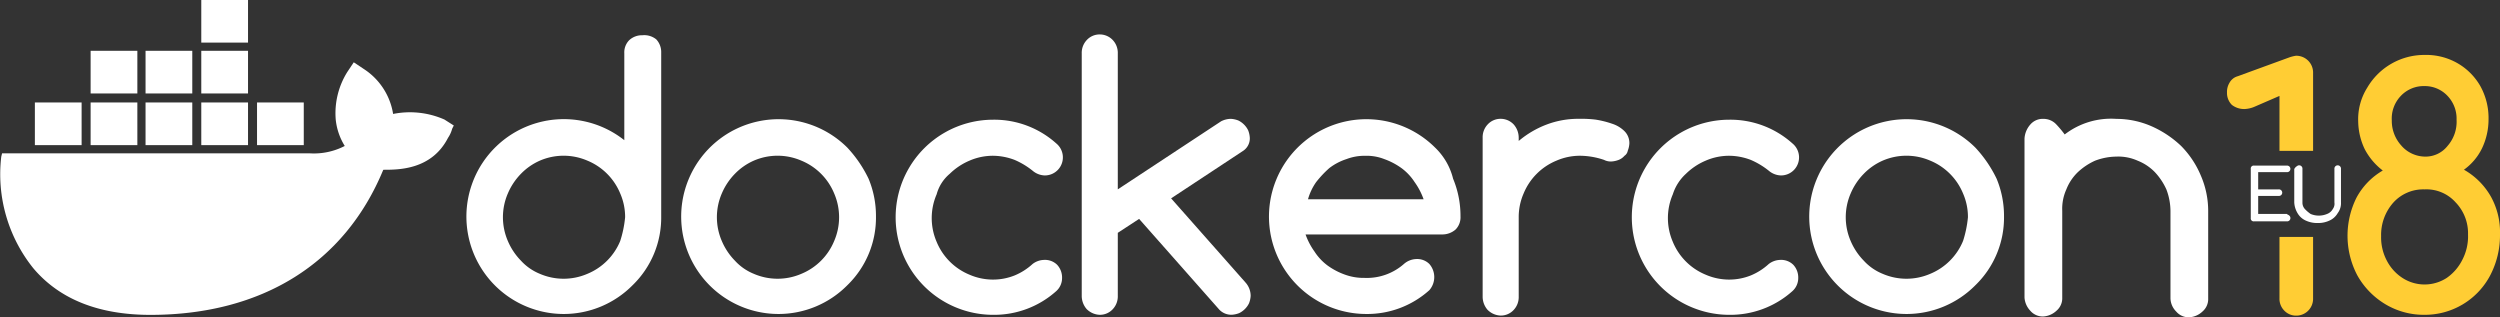 <svg xmlns="http://www.w3.org/2000/svg" viewBox="0 0 236.398 30">
  <rect x="0" y="0" width="236.398" height="30" fill="#333333" stroke="none"/>
  <defs>
    <style>
      .cls-1, .cls-2 {
        fill: #fff;
      }

      .cls-2 {
        fill-rule: evenodd;
      }

      .cls-3 {
        fill: #ffcd34;
      }
    </style>
  </defs>
  <g id="Symbol_13_1" data-name="Symbol 13 – 1" transform="translate(-525.047 1426)">
    <g id="Group_7165" data-name="Group 7165" transform="translate(525.047 -1426)">
      <g id="Group_7138" data-name="Group 7138" transform="translate(212.832 15.659)">
        <path id="Path_16931" data-name="Path 16931" class="cls-1" d="M838.243,526.229a.311.311,0,0,1-.233.543h-3.1a.274.274,0,0,1-.31-.31V521.81a.274.274,0,0,1,.31-.31h3.1a.311.311,0,1,1,0,.62H835.3v1.628h1.938a.311.311,0,1,1,0,.62H835.3v1.705h2.713C838.088,526.151,838.166,526.151,838.243,526.229Z" transform="translate(-834.6 -521.5)"/>
        <path id="Path_16932" data-name="Path 16932" class="cls-1" d="M840.133,521.578a.311.311,0,0,1,.543.233v3.178a.88.88,0,0,0,.233.62,3.369,3.369,0,0,0,.543.465,2.015,2.015,0,0,0,1.55,0,1.042,1.042,0,0,0,.543-.465.835.835,0,0,0,.155-.62V521.81a.311.311,0,1,1,.62,0v3.178a1.558,1.558,0,0,1-.31,1.008,1.7,1.7,0,0,1-.775.7,2.476,2.476,0,0,1-1.085.233,2.589,2.589,0,0,1-1.163-.233,1.7,1.7,0,0,1-.775-.7,2.2,2.2,0,0,1-.31-1.008V521.81C839.977,521.733,840.055,521.578,840.133,521.578Z" transform="translate(-835.791 -521.5)"/>
      </g>
      <g id="Group_7143" data-name="Group 7143">
        <g id="Group_7140" data-name="Group 7140">
          <g id="Group_7139" data-name="Group 7139" transform="translate(44.072 3.256)">
            <path id="Path_16933" data-name="Path 16933" class="cls-1" d="M810.8,517.273a7.184,7.184,0,0,1,4.884-1.473,8.293,8.293,0,0,1,3.333.7,9.763,9.763,0,0,1,2.791,1.86,8.8,8.8,0,0,1,1.86,2.791,8.391,8.391,0,0,1,.7,3.411v8.217a1.542,1.542,0,0,1-.543,1.24,2,2,0,0,1-1.24.543,1.542,1.542,0,0,1-1.24-.543,1.829,1.829,0,0,1-.543-1.24v-8.295a5.823,5.823,0,0,0-.388-2.016,5.974,5.974,0,0,0-1.085-1.628,4.619,4.619,0,0,0-1.628-1.085,4.46,4.46,0,0,0-2.016-.388,5.823,5.823,0,0,0-2.016.388,5.974,5.974,0,0,0-1.628,1.085,4.619,4.619,0,0,0-1.085,1.628,4.459,4.459,0,0,0-.388,2.016V532.7a1.542,1.542,0,0,1-.543,1.24,2,2,0,0,1-1.24.543,1.542,1.542,0,0,1-1.24-.543A2,2,0,0,1,807,532.7V517.66a2.2,2.2,0,0,1,.543-1.318,1.542,1.542,0,0,1,1.24-.543,1.651,1.651,0,0,1,1.24.543A9.848,9.848,0,0,1,810.8,517.273Z" transform="translate(-659.636 -507.815)"/>
            <path id="Path_16934" data-name="Path 16934" class="cls-1" d="M764.216,521.016a6.014,6.014,0,0,1,1.86-1.24,5.561,5.561,0,0,1,2.248-.465,5.823,5.823,0,0,1,2.015.388,7.333,7.333,0,0,1,1.783,1.085,1.852,1.852,0,0,0,1.085.388,1.707,1.707,0,0,0,1.085-3.023,8.791,8.791,0,0,0-5.969-2.248,9.225,9.225,0,0,0,0,18.45,8.791,8.791,0,0,0,5.969-2.248,1.652,1.652,0,0,0,.543-1.24,1.76,1.76,0,0,0-.465-1.24,1.636,1.636,0,0,0-1.24-.465,1.852,1.852,0,0,0-1.085.388,5.772,5.772,0,0,1-1.705,1.085,5.49,5.49,0,0,1-2.015.388,5.561,5.561,0,0,1-2.248-.465,5.7,5.7,0,0,1-3.1-3.1,5.666,5.666,0,0,1,0-4.5A4.416,4.416,0,0,1,764.216,521.016Z" transform="translate(-648.867 -507.838)"/>
            <path id="Path_16935" data-name="Path 16935" class="cls-1" d="M658.836,518.513a9.209,9.209,0,1,0-6.512,15.736,9.155,9.155,0,0,0,6.512-2.713,8.9,8.9,0,0,0,2.713-6.512,9.14,9.14,0,0,0-.7-3.566A11.732,11.732,0,0,0,658.836,518.513Zm-1.24,8.837a5.7,5.7,0,0,1-3.1,3.1,5.666,5.666,0,0,1-4.5,0,4.917,4.917,0,0,1-1.783-1.24,6.014,6.014,0,0,1-1.24-1.86,5.666,5.666,0,0,1,0-4.5,6.016,6.016,0,0,1,1.24-1.86,5.678,5.678,0,0,1,1.783-1.24,5.665,5.665,0,0,1,4.5,0,5.7,5.7,0,0,1,3.1,3.1,5.665,5.665,0,0,1,0,4.5Z" transform="translate(-622.79 -507.815)"/>
            <path id="Path_16936" data-name="Path 16936" class="cls-1" d="M633.567,505.6a1.76,1.76,0,0,0-1.24.465,1.637,1.637,0,0,0-.465,1.24v8.217a9.212,9.212,0,1,0-5.736,16.434,9.155,9.155,0,0,0,6.512-2.713,8.9,8.9,0,0,0,2.713-6.512v-15.5a1.76,1.76,0,0,0-.465-1.24A1.792,1.792,0,0,0,633.567,505.6Zm-2.093,19.457a5.7,5.7,0,0,1-3.1,3.1,5.665,5.665,0,0,1-4.5,0,4.917,4.917,0,0,1-1.783-1.24,6.014,6.014,0,0,1-1.24-1.86,5.666,5.666,0,0,1,0-4.5,6.015,6.015,0,0,1,1.24-1.86,5.679,5.679,0,0,1,1.783-1.24,5.666,5.666,0,0,1,4.5,0,5.7,5.7,0,0,1,3.1,3.1,5.56,5.56,0,0,1,.465,2.248A10.513,10.513,0,0,1,631.474,525.057Z" transform="translate(-616.9 -505.522)"/>
            <path id="Path_16937" data-name="Path 16937" class="cls-1" d="M754.621,518.823a2.263,2.263,0,0,0,.155-.7,1.578,1.578,0,0,0-.465-1.163,2.92,2.92,0,0,0-1.163-.7,9.065,9.065,0,0,0-1.55-.388,10.917,10.917,0,0,0-1.55-.078,8.433,8.433,0,0,0-3.1.543,9.075,9.075,0,0,0-2.636,1.55v-.31a1.9,1.9,0,0,0-.465-1.24,1.687,1.687,0,0,0-1.24-.543,1.651,1.651,0,0,0-1.24.543,1.76,1.76,0,0,0-.465,1.24v15.039a1.9,1.9,0,0,0,.465,1.24,1.829,1.829,0,0,0,1.24.543,1.652,1.652,0,0,0,1.24-.543,1.761,1.761,0,0,0,.465-1.24V525.1a5.561,5.561,0,0,1,.465-2.248,5.7,5.7,0,0,1,3.1-3.1,5.56,5.56,0,0,1,2.248-.465,7.2,7.2,0,0,1,2.248.388,1.416,1.416,0,0,0,.7.155,2.265,2.265,0,0,0,.7-.155,1.39,1.39,0,0,0,.543-.388A.712.712,0,0,0,754.621,518.823Z" transform="translate(-644.776 -507.815)"/>
            <path id="Path_16938" data-name="Path 16938" class="cls-1" d="M730.536,518.513a9.209,9.209,0,1,0-6.512,15.736A8.791,8.791,0,0,0,729.994,532a1.886,1.886,0,0,0,0-2.481,1.637,1.637,0,0,0-1.24-.465,1.862,1.862,0,0,0-1.163.465,5.308,5.308,0,0,1-3.721,1.318,5.211,5.211,0,0,1-1.86-.31,6.528,6.528,0,0,1-1.628-.853,5.022,5.022,0,0,1-1.24-1.318,6.528,6.528,0,0,1-.853-1.628h12.946a1.9,1.9,0,0,0,1.24-.465,1.637,1.637,0,0,0,.465-1.24,9.14,9.14,0,0,0-.7-3.566A6.108,6.108,0,0,0,730.536,518.513ZM718.521,523.4a5.277,5.277,0,0,1,.775-1.628,9.979,9.979,0,0,1,1.24-1.318,5.413,5.413,0,0,1,1.628-.853,4.806,4.806,0,0,1,1.783-.31,4.547,4.547,0,0,1,1.783.31,6.525,6.525,0,0,1,1.628.853,5.021,5.021,0,0,1,1.24,1.318,6.527,6.527,0,0,1,.853,1.628Z" transform="translate(-638.909 -507.815)"/>
            <path id="Path_16939" data-name="Path 16939" class="cls-1" d="M796.436,518.513a9.209,9.209,0,1,0-6.512,15.736,9.155,9.155,0,0,0,6.512-2.713,8.9,8.9,0,0,0,2.713-6.512,9.139,9.139,0,0,0-.7-3.566A11.734,11.734,0,0,0,796.436,518.513Zm-1.163,8.837a5.7,5.7,0,0,1-3.1,3.1,5.666,5.666,0,0,1-4.5,0,4.916,4.916,0,0,1-1.783-1.24,6.013,6.013,0,0,1-1.24-1.86,5.666,5.666,0,0,1,0-4.5,6.017,6.017,0,0,1,1.24-1.86,5.676,5.676,0,0,1,1.783-1.24,5.665,5.665,0,0,1,4.5,0,5.7,5.7,0,0,1,3.1,3.1,5.561,5.561,0,0,1,.465,2.248A10.516,10.516,0,0,1,795.274,527.35Z" transform="translate(-653.723 -507.815)"/>
            <path id="Path_16940" data-name="Path 16940" class="cls-1" d="M707.891,515.267a2.264,2.264,0,0,0-.155-.7,2.027,2.027,0,0,0-.93-.93,2.263,2.263,0,0,0-.7-.155,2.065,2.065,0,0,0-.93.233l-9.767,6.434V507.283a1.761,1.761,0,0,0-.465-1.24,1.687,1.687,0,0,0-1.24-.543,1.651,1.651,0,0,0-1.24.543,1.76,1.76,0,0,0-.465,1.24v22.946a1.9,1.9,0,0,0,.465,1.24,1.829,1.829,0,0,0,1.24.543,1.652,1.652,0,0,0,1.24-.543,1.761,1.761,0,0,0,.465-1.24V524.26l2.015-1.318,7.6,8.6a1.578,1.578,0,0,0,1.163.465,2.263,2.263,0,0,0,.7-.155,2.028,2.028,0,0,0,.93-.93,2.264,2.264,0,0,0,.155-.7,1.9,1.9,0,0,0-.465-1.24L700.45,521l6.822-4.5A1.408,1.408,0,0,0,707.891,515.267Z" transform="translate(-633.783 -505.5)"/>
            <path id="Path_16941" data-name="Path 16941" class="cls-1" d="M674.416,521.016a6.014,6.014,0,0,1,1.86-1.24,5.561,5.561,0,0,1,2.248-.465,5.823,5.823,0,0,1,2.016.388,7.333,7.333,0,0,1,1.783,1.085,1.852,1.852,0,0,0,1.085.388,1.707,1.707,0,0,0,1.085-3.023,8.791,8.791,0,0,0-5.969-2.248,9.225,9.225,0,0,0,0,18.45,8.791,8.791,0,0,0,5.969-2.248,1.651,1.651,0,0,0,.543-1.24,1.76,1.76,0,0,0-.465-1.24,1.636,1.636,0,0,0-1.24-.465,1.852,1.852,0,0,0-1.085.388,5.772,5.772,0,0,1-1.705,1.085,5.49,5.49,0,0,1-2.016.388,5.561,5.561,0,0,1-2.248-.465,5.7,5.7,0,0,1-3.1-3.1,5.666,5.666,0,0,1,0-4.5A3.832,3.832,0,0,1,674.416,521.016Z" transform="translate(-628.68 -507.838)"/>
          </g>
          <path id="Path_16942" data-name="Path 16942" class="cls-2" d="M584.352,515.021h4.419V510.99h-4.419v4.031Zm-5.271,0H583.5V510.99H579.08v4.031Zm-5.271,0h4.419V510.99h-4.419v4.031Zm-5.194,0h4.419V510.99h-4.419v4.031Zm-5.271,0h4.419V510.99h-4.419v4.031Zm5.271-4.884h4.419v-4.031h-4.419v4.031Zm5.194,0h4.419v-4.031h-4.419v4.031Zm5.271,0H583.5v-4.031H579.08v4.031Zm0-4.806H583.5V501.3H579.08v4.031Zm23.023,7.287a8.078,8.078,0,0,0-4.884-.543,6.235,6.235,0,0,0-2.791-4.264l-.93-.62-.62.93a7.348,7.348,0,0,0-1.085,4.5,5.857,5.857,0,0,0,.853,2.481,6.331,6.331,0,0,1-3.256.7H560.243l-.077.31a14.194,14.194,0,0,0,3.023,10.543c2.481,2.946,6.2,4.419,11.085,4.419,10.543,0,18.372-4.884,22.016-13.721,1.473,0,4.574,0,6.124-3.023a2.828,2.828,0,0,0,.388-.853l.155-.31-.853-.543Z" transform="translate(-560.047 -501.3)"/>
        </g>
        <g id="Group_7142" data-name="Group 7142" transform="translate(210.584 5.194)">
          <path id="Path_16943" data-name="Path 16943" class="cls-3" d="M859.966,521.411a6.94,6.94,0,0,1,.853,3.566,8.178,8.178,0,0,1-.93,3.876,6.976,6.976,0,0,1-6.2,3.721,7.072,7.072,0,0,1-3.721-1.008,7.387,7.387,0,0,1-2.636-2.713,8.054,8.054,0,0,1-.078-7.364,6.558,6.558,0,0,1,2.481-2.558,6.077,6.077,0,0,1-1.705-2.016,6.26,6.26,0,0,1-.62-2.636,5.6,5.6,0,0,1,.853-3.178,6.253,6.253,0,0,1,5.426-3.1,5.949,5.949,0,0,1,3.1.775,5.832,5.832,0,0,1,2.171,2.171,6.233,6.233,0,0,1,.775,3.178,6.336,6.336,0,0,1-.62,2.713,5.4,5.4,0,0,1-1.705,2.016A6.744,6.744,0,0,1,859.966,521.411Zm-3.333.543a3.7,3.7,0,0,0-2.946-1.24,3.813,3.813,0,0,0-2.946,1.24,4.593,4.593,0,0,0-1.163,3.178,4.682,4.682,0,0,0,.543,2.326,4.29,4.29,0,0,0,1.473,1.628,3.842,3.842,0,0,0,4.186,0,4.538,4.538,0,0,0,1.473-1.705,4.785,4.785,0,0,0,.543-2.4A4.215,4.215,0,0,0,856.633,521.953Zm-5.116-5.349a3.014,3.014,0,0,0,2.171,1.008,2.644,2.644,0,0,0,2.171-1.008,3.464,3.464,0,0,0,.853-2.481,3.1,3.1,0,0,0-.853-2.248,2.933,2.933,0,0,0-2.171-.93,2.982,2.982,0,0,0-2.248.93,3.1,3.1,0,0,0-.853,2.326A3.466,3.466,0,0,0,851.516,516.6Z" transform="translate(-835.005 -508)"/>
          <g id="Group_7141" data-name="Group 7141" transform="translate(0 0.078)">
            <path id="Path_16944" data-name="Path 16944" class="cls-3" d="M838.1,530.2v5.814a1.578,1.578,0,0,0,.465,1.163,1.53,1.53,0,0,0,1.085.465,1.59,1.59,0,0,0,1.628-1.628V530.2Z" transform="translate(-833.139 -513.068)"/>
            <path id="Path_16945" data-name="Path 16945" class="cls-3" d="M833.328,513.139a2.675,2.675,0,0,0,1.008-.233l2.326-1.008v5.194h3.178v-7.364a1.59,1.59,0,0,0-1.628-1.628,3.486,3.486,0,0,0-.62.155l-4.884,1.783a1.279,1.279,0,0,0-.775.62,1.653,1.653,0,0,0-.233.93,1.578,1.578,0,0,0,.465,1.163A1.9,1.9,0,0,0,833.328,513.139Z" transform="translate(-831.7 -508.1)"/>
          </g>
        </g>
      </g>
    </g>
  </g>
</svg>
